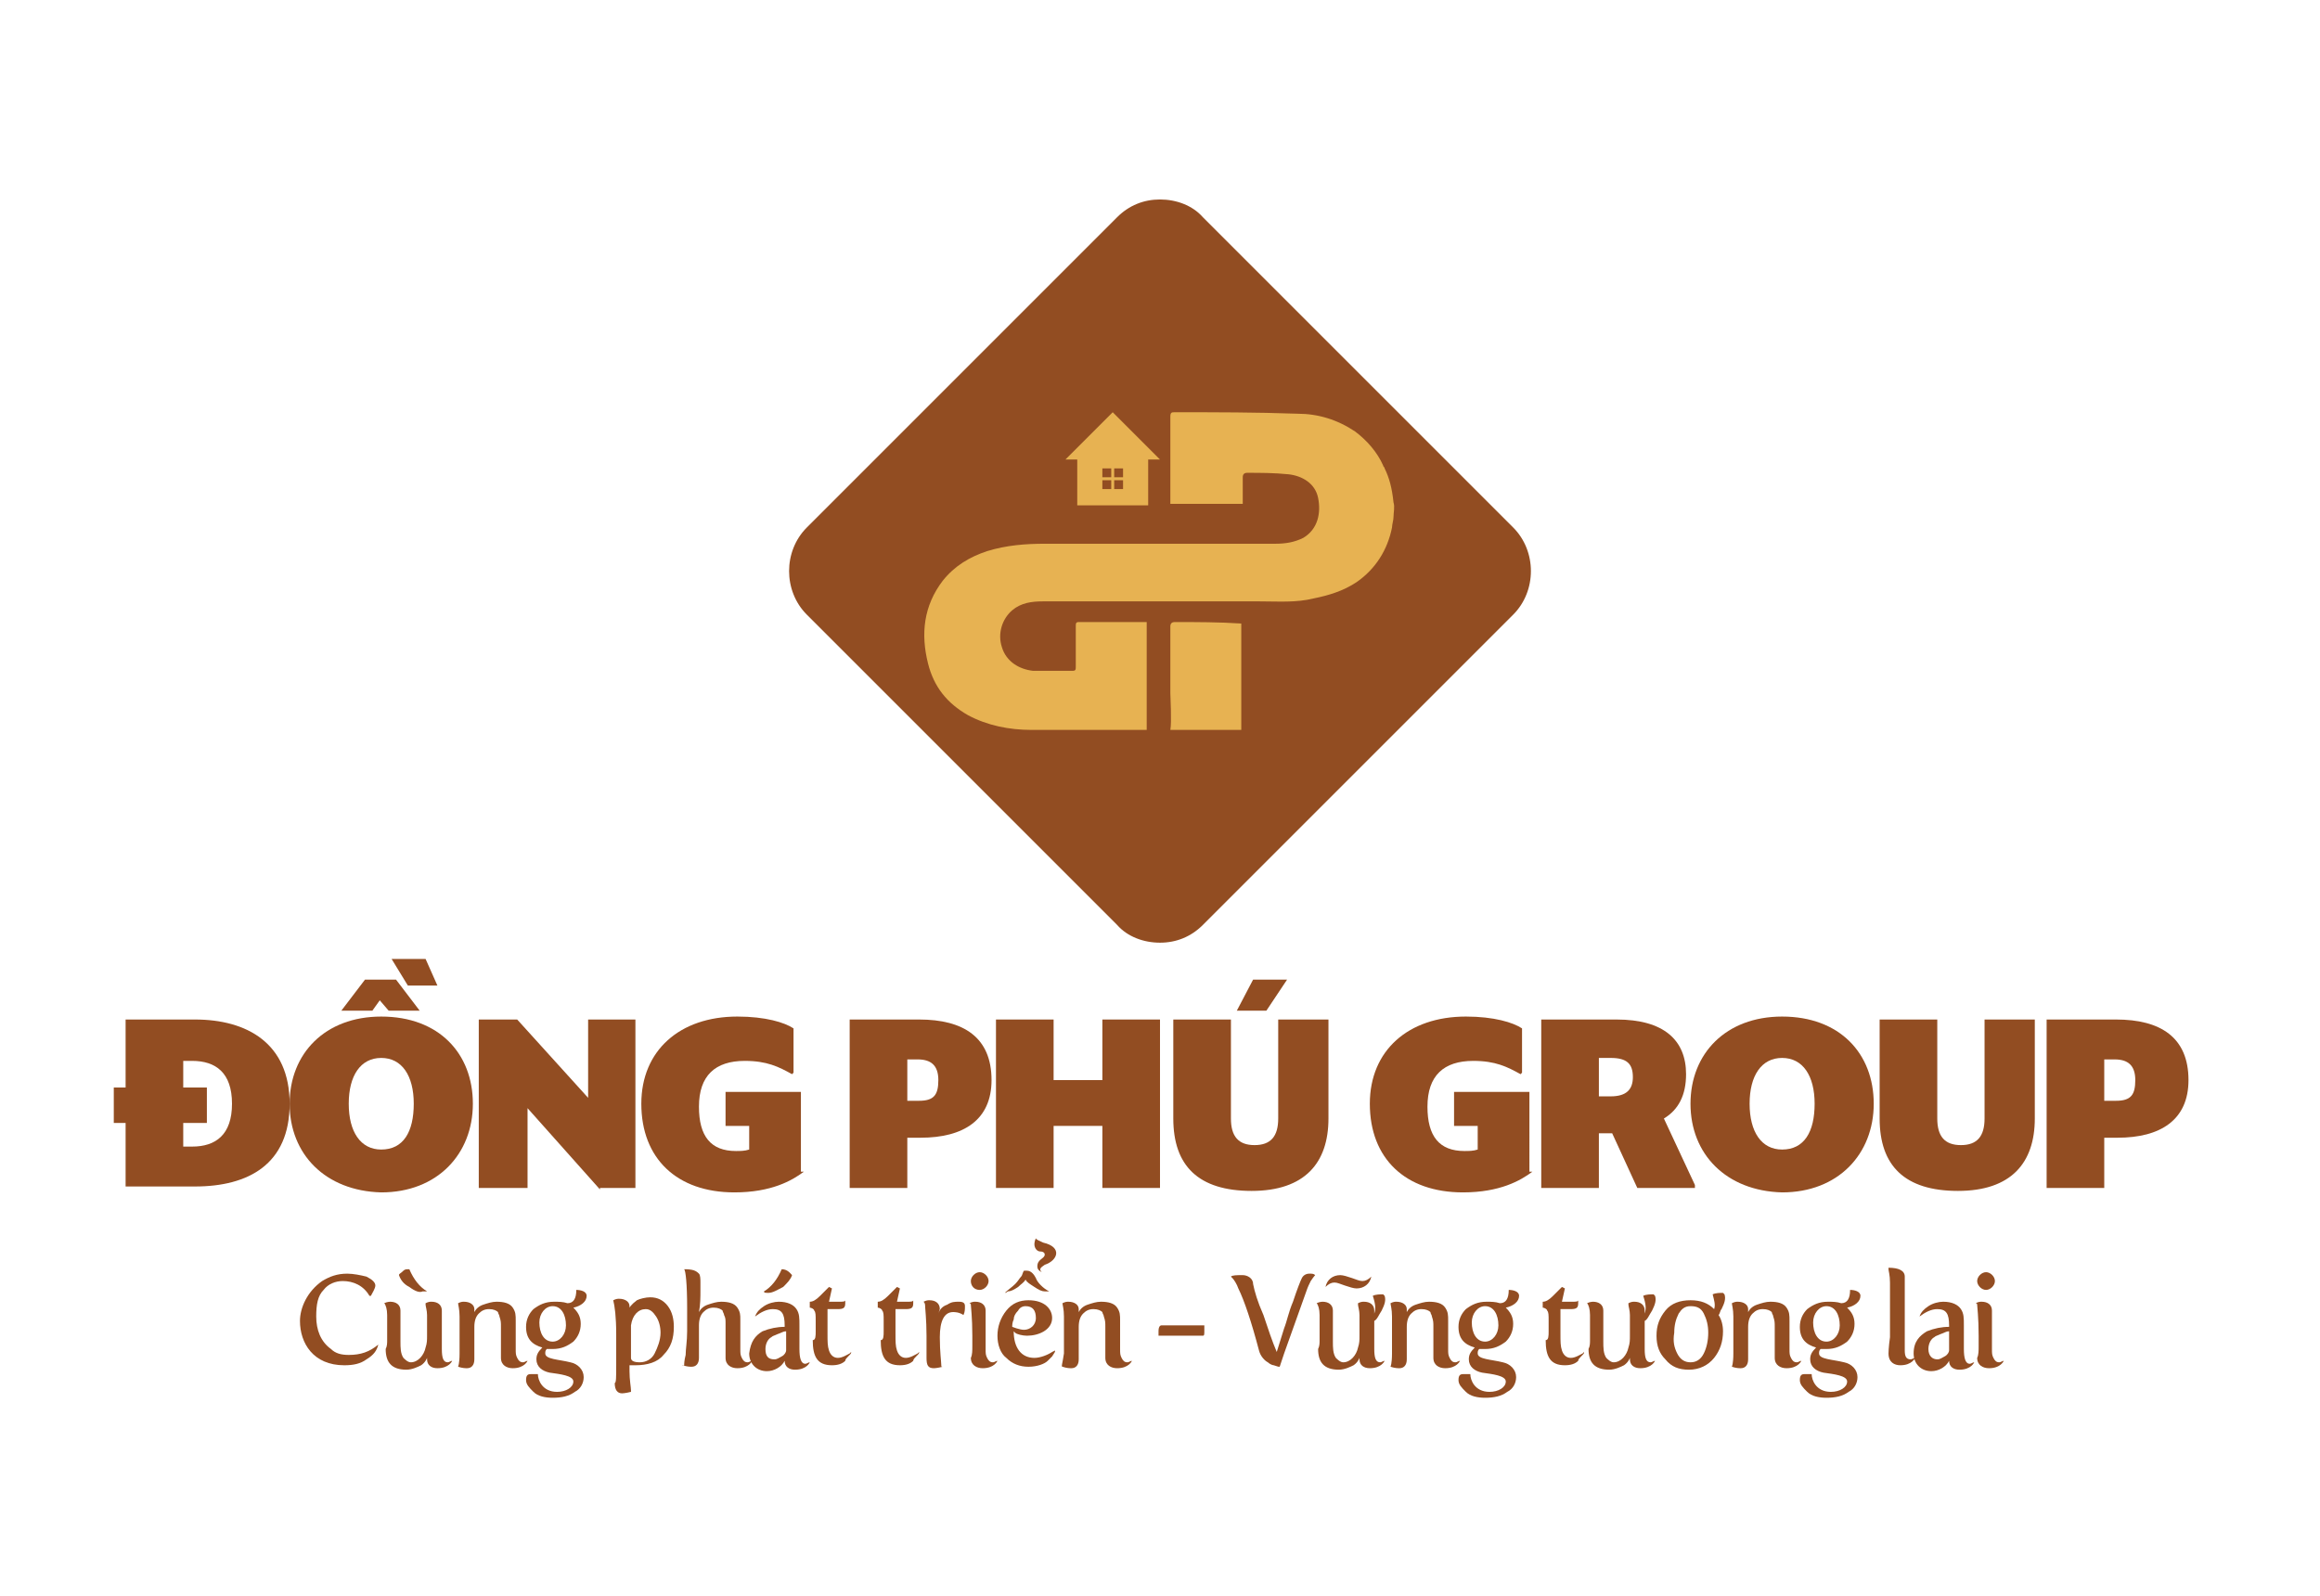 <?xml version="1.0" encoding="utf-8"?>
<!-- Generator: Adobe Illustrator 22.1.0, SVG Export Plug-In . SVG Version: 6.00 Build 0)  -->
<svg version="1.1" id="Layer_1" xmlns="http://www.w3.org/2000/svg" xmlns:xlink="http://www.w3.org/1999/xlink" x="0px" y="0px"
	 viewBox="0 0 157 108" style="enable-background:new 0 0 157 108;" xml:space="preserve">
<style type="text/css">
	.st0{fill:#924D22;}
	.st1{fill:#E7B252;}
</style>
<g>
	<g>
		<g>
			<path class="st0" d="M8.5,76H7.7v-2.4h0.8V69h4.7c3.5,0,6.4,1.6,6.4,5.7c0,4.1-2.8,5.6-6.4,5.6H8.5V76z M12.4,76v1.6H13
				c1.6,0,2.7-0.8,2.7-2.9c0-2.1-1.1-2.9-2.7-2.9h-0.6v1.8H14V76H12.4z"/>
			<path class="st0" d="M19.6,74.7c0-3.4,2.4-5.9,6.2-5.9c3.9,0,6.2,2.5,6.2,5.9c0,3.4-2.4,6-6.2,6C22,80.6,19.6,78.1,19.6,74.7z
				 M25.2,68.4h-2.1l1.6-2.1h2.1l1.6,2.1h-2.1l-0.6-0.7L25.2,68.4z M28,74.7c0-1.9-0.8-3.1-2.2-3.1s-2.2,1.2-2.2,3.1
				c0,1.9,0.8,3.1,2.2,3.1C27.3,77.8,28,76.6,28,74.7z M26.5,64.9h2.3l0.8,1.8h-2L26.5,64.9z"/>
			<path class="st0" d="M40.6,80.5L35.7,75v5.4h-3.3V69H35l4.8,5.3V69H43v11.4H40.6z"/>
			<path class="st0" d="M54.4,79.3c-0.8,0.6-2.2,1.4-4.7,1.4c-3.9,0-6.3-2.3-6.3-6c0-3.6,2.6-5.9,6.5-5.9c1.9,0,3.2,0.4,3.8,0.8v3
				l-0.1,0.1c-0.9-0.5-1.7-0.9-3.2-0.9c-2,0-3.1,1-3.1,3.1c0,2,0.8,3,2.5,3c0.3,0,0.6,0,0.9-0.1v-1.6h-1.6v-2.3h5.1V79.3z"/>
			<path class="st0" d="M61.4,77v3.4h-3.9V69h4.7c3,0,4.9,1.2,4.9,4.1c0,2.7-1.9,3.9-4.8,3.9H61.4z M61.4,71.7v2.8h0.8
				c1,0,1.3-0.4,1.3-1.4c0-1-0.5-1.4-1.4-1.4H61.4z"/>
			<path class="st0" d="M74.6,76.2h-3.3v4.2h-3.9V69h3.9v4.1h3.3V69h3.9v11.4h-3.9V76.2z"/>
			<path class="st0" d="M79.4,75.7V69h3.9v6.7c0,1.2,0.5,1.8,1.6,1.8c1.1,0,1.6-0.6,1.6-1.8V69h3.4v6.7c0,3-1.6,4.9-5.2,4.9
				C81.1,80.6,79.4,78.9,79.4,75.7z M85.7,68.4h-2l1.1-2.1h2.3L85.7,68.4z"/>
			<path class="st0" d="M103.7,79.3c-0.8,0.6-2.2,1.4-4.7,1.4c-3.9,0-6.3-2.3-6.3-6c0-3.6,2.6-5.9,6.5-5.9c1.9,0,3.2,0.4,3.8,0.8v3
				l-0.1,0.1c-0.9-0.5-1.7-0.9-3.2-0.9c-2,0-3.1,1-3.1,3.1c0,2,0.8,3,2.5,3c0.3,0,0.6,0,0.9-0.1v-1.6h-1.6v-2.3h5.1V79.3z"/>
			<path class="st0" d="M109.1,76.7h-0.9v3.7h-3.9V69h5.1c3.2,0,4.7,1.4,4.7,3.7c0,1.4-0.5,2.4-1.5,3l2.1,4.5v0.2h-3.9L109.1,76.7z
				 M108.2,71.6v2.6h0.8c1.1,0,1.5-0.5,1.5-1.3c0-0.9-0.4-1.3-1.5-1.3H108.2z"/>
			<path class="st0" d="M114.4,74.7c0-3.4,2.4-5.9,6.2-5.9c3.9,0,6.2,2.5,6.2,5.9c0,3.4-2.4,6-6.2,6
				C116.8,80.6,114.4,78.1,114.4,74.7z M122.8,74.7c0-1.9-0.8-3.1-2.2-3.1s-2.2,1.2-2.2,3.1c0,1.9,0.8,3.1,2.2,3.1
				C122.1,77.8,122.8,76.6,122.8,74.7z"/>
			<path class="st0" d="M127.2,75.7V69h3.9v6.7c0,1.2,0.5,1.8,1.6,1.8c1.1,0,1.6-0.6,1.6-1.8V69h3.4v6.7c0,3-1.6,4.9-5.2,4.9
				C128.9,80.6,127.2,78.9,127.2,75.7z"/>
			<path class="st0" d="M142.4,77v3.4h-3.9V69h4.7c3,0,4.9,1.2,4.9,4.1c0,2.7-1.9,3.9-4.8,3.9H142.4z M142.4,71.7v2.8h0.8
				c1,0,1.3-0.4,1.3-1.4c0-1-0.5-1.4-1.4-1.4H142.4z"/>
		</g>
	</g>
	<g>
		<path class="st0" d="M21.8,86.7c0.5-0.3,1-0.5,1.7-0.5c0.4,0,0.9,0.1,1.3,0.2c0.4,0.2,0.6,0.4,0.6,0.6c0,0.2-0.2,0.5-0.3,0.7h-0.1
			c-0.4-0.7-1.1-1-1.8-1c-0.5,0-1,0.2-1.3,0.6c-0.4,0.4-0.5,1-0.5,1.8c0,0.9,0.3,1.7,1,2.2c0.3,0.3,0.7,0.4,1.2,0.4
			c0.8,0,1.4-0.2,2-0.7l0,0c-0.1,0.4-0.3,0.7-0.8,1c-0.4,0.3-0.9,0.4-1.5,0.4c-2.1,0-3-1.5-3-3C20.3,88.5,20.8,87.4,21.8,86.7z"/>
		<path class="st0" d="M26.2,90.7c0-0.3,0-0.5,0-0.6c0-0.4,0-0.8,0-1.1c0-0.4-0.1-0.7-0.2-0.8c0.2-0.1,0.4-0.1,0.4-0.1
			c0.4,0,0.7,0.2,0.7,0.6c0,0.2,0,0.6,0,1c0,0.4,0,0.8,0,1.1c0,0.4,0,0.8,0.2,1.1c0.1,0.1,0.3,0.3,0.5,0.3c0.5,0,0.9-0.5,1-1
			c0.1-0.3,0.1-0.5,0.1-0.8c0-0.6,0-1,0-1.4c0-0.3-0.1-0.6-0.1-0.7l0-0.1c0.2-0.1,0.3-0.1,0.4-0.1c0.4,0,0.7,0.2,0.7,0.6
			c0,0.3,0,0.7,0,1.2c0,0.6,0,1,0,1.4c0,0.6,0.1,0.9,0.4,0.9c0.1,0,0.2-0.1,0.3-0.1l0,0l0,0c0,0-0.2,0.5-1,0.5
			c-0.4,0-0.7-0.2-0.7-0.6l0-0.1l0,0c0,0-0.1,0.3-0.4,0.5c-0.2,0.1-0.6,0.3-1,0.3c-1,0-1.4-0.5-1.4-1.4
			C26.2,91.1,26.2,90.9,26.2,90.7z M27.7,87.1c-0.4-0.2-0.6-0.5-0.7-0.8c0-0.1,0.1-0.1,0.3-0.3c0.1-0.1,0.2-0.1,0.4-0.1
			c0.3,0.7,0.7,1.2,1.2,1.5v0c-0.1,0-0.1,0-0.3,0C28.4,87.5,28.1,87.4,27.7,87.1z"/>
		<path class="st0" d="M31.1,91.6c0-0.3,0-0.7,0-1.2c0-0.3,0-0.7,0-1.3c0-0.5-0.1-0.8-0.1-0.9l0,0c0.2-0.1,0.3-0.1,0.4-0.1
			c0.4,0,0.7,0.2,0.7,0.5l0,0.2l0,0c0.1-0.2,0.3-0.4,0.6-0.5c0.3-0.1,0.6-0.2,0.9-0.2c0.5,0,0.9,0.1,1.1,0.4
			c0.2,0.3,0.2,0.5,0.2,0.9c0,0.2,0,0.5,0,0.9c0,0.4,0,0.8,0,1c0,0.3,0,0.4,0.1,0.6c0.1,0.2,0.2,0.3,0.4,0.3c0.1,0,0.2-0.1,0.3-0.1
			l0,0l0,0c0,0-0.2,0.5-1,0.5c-0.4,0-0.8-0.2-0.8-0.7c0-0.2,0-0.6,0-1c0-0.4,0-0.8,0-1.1c0-0.3,0-0.4-0.1-0.7c0-0.1-0.1-0.2-0.1-0.3
			c-0.1-0.1-0.3-0.2-0.6-0.2c-0.3,0-0.5,0.1-0.7,0.3c-0.2,0.2-0.3,0.5-0.3,0.9c0,0.3,0,0.6,0,1.1c0,0.5,0,0.8,0,1.1
			c0,0.4-0.2,0.6-0.5,0.6c-0.1,0-0.3,0-0.6-0.1C31,92.5,31.1,92.3,31.1,91.6z"/>
		<path class="st0" d="M35.9,93c0.2,0,0.3,0,0.5,0c0,0.4,0.3,1.2,1.3,1.2c0.6,0,1.1-0.3,1.1-0.7c0-0.4-0.9-0.5-1.6-0.6
			c-0.5-0.1-0.9-0.4-0.9-0.9c0-0.3,0.1-0.5,0.4-0.8c-0.7-0.2-1.1-0.6-1.1-1.4c0-0.5,0.2-0.9,0.5-1.2c0.4-0.3,0.8-0.5,1.4-0.5
			c0.3,0,0.6,0,0.9,0.1c0.4,0,0.6-0.3,0.6-0.9c0.3,0,0.7,0.1,0.7,0.4c0,0.4-0.4,0.7-0.9,0.8c0.3,0.3,0.5,0.6,0.5,1.1
			c0,0.5-0.2,0.9-0.5,1.2c-0.4,0.3-0.8,0.5-1.4,0.5c-0.2,0-0.3,0-0.4,0c-0.1,0.1-0.1,0.2-0.1,0.3c0,0.4,0.9,0.4,1.7,0.6
			c0.5,0.1,0.9,0.5,0.9,1c0,0.4-0.2,0.8-0.6,1c-0.4,0.3-0.9,0.4-1.5,0.4c-0.5,0-1-0.1-1.3-0.4c-0.3-0.3-0.5-0.5-0.5-0.8
			C35.6,93.1,35.7,93,35.9,93z M38.3,89.7c0-0.7-0.3-1.3-0.9-1.3c-0.5,0-0.9,0.5-0.9,1.1c0,0.7,0.3,1.3,0.9,1.3
			C37.9,90.8,38.3,90.3,38.3,89.7z"/>
		<path class="st0" d="M41.7,92.4c0-0.7,0-1.4,0-2.1c0-1.2-0.1-1.9-0.2-2.3c0.2-0.1,0.3-0.1,0.4-0.1c0.4,0,0.7,0.2,0.7,0.5
			c0,0.1,0,0.1,0,0.1l0,0c0,0,0.1-0.2,0.5-0.5c0.2-0.1,0.6-0.2,0.9-0.2c0.5,0,0.9,0.2,1.2,0.6c0.3,0.4,0.4,0.9,0.4,1.4
			c0,0.8-0.2,1.4-0.7,1.9c-0.4,0.5-1.1,0.7-1.9,0.7c-0.1,0-0.3,0-0.4,0c0,0.1,0,0.2,0,0.4c0,0.6,0.1,1.1,0.1,1.3l0,0.1
			c-0.4,0.1-0.6,0.1-0.6,0.1c-0.3,0-0.5-0.2-0.5-0.7C41.7,93.6,41.7,93.2,41.7,92.4z M42.7,91.9c0,0.2,0.2,0.3,0.6,0.3
			c0.4,0,0.8-0.2,1-0.6c0.2-0.4,0.4-0.9,0.4-1.4c0-0.4-0.1-0.8-0.3-1.1c-0.2-0.3-0.4-0.5-0.7-0.5c-0.5,0-0.9,0.4-1,1.1
			c0,0.3,0,0.6,0,1.2V91.9z"/>
		<path class="st0" d="M46.3,92.4c0-0.1,0-0.3,0.1-0.7c0-0.4,0.1-0.9,0.1-1.6v-1.6c0-1.6-0.1-2.5-0.2-2.6l0,0c0.6,0,0.8,0.1,1,0.3
			c0.1,0.1,0.1,0.4,0.1,0.6c0,0.1,0,0.3,0,0.5c0,0.5,0,1-0.1,1.5l0,0c0.1-0.2,0.3-0.4,0.6-0.5c0.3-0.1,0.6-0.2,0.9-0.2
			c0.5,0,0.9,0.1,1.1,0.4c0.2,0.3,0.2,0.5,0.2,0.8c0,0.2,0,0.5,0,1c0,0.4,0,0.8,0,1c0,0.3,0,0.4,0.1,0.6c0.1,0.2,0.2,0.3,0.4,0.3
			c0.1,0,0.2-0.1,0.3-0.1l0,0l0,0c0,0-0.2,0.5-1,0.5c-0.4,0-0.8-0.2-0.8-0.7c0-0.2,0-0.6,0-1.1c0-0.5,0-0.8,0-1.2
			c0-0.3,0-0.4-0.1-0.6c0-0.1-0.1-0.2-0.1-0.3c-0.1-0.1-0.3-0.2-0.6-0.2c-0.3,0-0.5,0.1-0.7,0.3c-0.2,0.2-0.3,0.5-0.3,0.9
			c0,0.3,0,0.6,0,1.1c0,0.5,0,0.8,0,1.1c0,0.4-0.2,0.6-0.5,0.6c-0.1,0-0.3,0-0.6-0.1C46.2,92.5,46.2,92.4,46.3,92.4z"/>
		<path class="st0" d="M51.6,90.1c0.5-0.2,1-0.3,1.5-0.3v-0.1c0-0.8-0.2-1.1-0.8-1.1c-0.4,0-0.8,0.2-1.2,0.5l0,0
			c0.1-0.3,0.3-0.5,0.6-0.7c0.3-0.2,0.7-0.3,1-0.3c0.6,0,1,0.2,1.2,0.5c0.2,0.3,0.2,0.6,0.2,1.1c0,0.1,0,0.4,0,0.7
			c0,0.4,0,0.6,0,0.8v0.1c0,0.6,0.1,1,0.4,1c0.1,0,0.2-0.1,0.3-0.1l0,0l0,0c0,0-0.2,0.5-1,0.5c-0.4,0-0.7-0.2-0.7-0.6l0,0
			c-0.2,0.4-0.7,0.7-1.2,0.7c-0.7,0-1.2-0.5-1.2-1.2C50.8,90.8,51.1,90.4,51.6,90.1z M51.7,87.4c0.5-0.3,0.9-0.8,1.2-1.5
			c0.4,0,0.6,0.3,0.7,0.4l0,0c-0.1,0.3-0.3,0.5-0.6,0.8c-0.4,0.2-0.7,0.4-1,0.4C51.8,87.5,51.7,87.5,51.7,87.4L51.7,87.4z M52.4,92
			c0.2,0,0.3-0.1,0.5-0.2c0.2-0.1,0.3-0.3,0.3-0.4c0-0.1,0-0.3,0-0.6c0-0.3,0-0.5,0-0.7c-0.2,0-0.3,0.1-0.6,0.2
			c-0.2,0.1-0.3,0.1-0.4,0.2c-0.2,0.1-0.4,0.4-0.4,0.8C51.8,91.8,52,92,52.4,92z"/>
		<path class="st0" d="M55.2,90.1c0-0.4,0-0.6,0-0.7c0-0.4,0-0.6-0.1-0.7c0-0.1-0.2-0.2-0.3-0.2v-0.4c0.2,0,0.4-0.1,0.7-0.4
			c0.3-0.3,0.5-0.5,0.6-0.6l0.2,0.1l-0.2,0.9h0.7c0.2,0,0.4,0,0.4-0.1l0,0c0,0,0,0.1,0,0.2c0,0.3-0.1,0.4-0.5,0.4l-0.7,0
			c0,0.7,0,1.2,0,1.7c0,0.5,0,0.8,0.1,1.1c0.1,0.3,0.3,0.5,0.6,0.5c0.3,0,0.6-0.2,0.8-0.3l0.1-0.1l0,0c0,0.1,0,0.1-0.2,0.3
			c-0.1,0.1-0.2,0.2-0.2,0.3c-0.2,0.2-0.5,0.3-0.9,0.3c-1,0-1.3-0.6-1.3-1.7C55.2,90.7,55.2,90.4,55.2,90.1z"/>
		<path class="st0" d="M59.8,90.1c0-0.4,0-0.6,0-0.7c0-0.4,0-0.6-0.1-0.7c0-0.1-0.2-0.2-0.3-0.2v-0.4c0.2,0,0.4-0.1,0.7-0.4
			c0.3-0.3,0.5-0.5,0.6-0.6l0.2,0.1l-0.2,0.9h0.7c0.2,0,0.4,0,0.4-0.1l0,0c0,0,0,0.1,0,0.2c0,0.3-0.1,0.4-0.5,0.4l-0.7,0
			c0,0.7,0,1.2,0,1.7c0,0.5,0,0.8,0.1,1.1c0.1,0.3,0.3,0.5,0.6,0.5c0.3,0,0.6-0.2,0.8-0.3l0.1-0.1l0,0c0,0.1,0,0.1-0.2,0.3
			c-0.1,0.1-0.2,0.2-0.2,0.3c-0.2,0.2-0.5,0.3-0.9,0.3c-1,0-1.3-0.6-1.3-1.7C59.8,90.7,59.8,90.4,59.8,90.1z"/>
		<path class="st0" d="M62.7,91.1c0-0.3,0-0.6,0-0.7c0-1.1-0.1-1.9-0.1-2.1c0-0.1-0.1-0.2-0.1-0.2c0.2-0.1,0.3-0.1,0.4-0.1
			c0.4,0,0.7,0.2,0.7,0.6l-0.1,0.3l0,0c0.1-0.3,0.3-0.5,0.6-0.6c0.3-0.2,0.5-0.2,0.8-0.2c0.3,0,0.4,0.1,0.4,0.3c0,0.2,0,0.4-0.1,0.6
			l0,0c-0.3-0.2-0.6-0.2-0.7-0.2c-0.6,0-0.9,0.6-0.9,1.7c0,1,0.1,1.7,0.1,1.9c0,0.1,0,0.1,0.1,0.1c-0.4,0.1-0.6,0.1-0.6,0.1
			c-0.4,0-0.5-0.2-0.5-0.7C62.7,91.7,62.7,91.5,62.7,91.1z"/>
		<path class="st0" d="M65.8,91.1c0-0.3,0-0.6,0-0.7c0-1.2-0.1-2-0.1-2.1c0-0.1-0.1-0.1-0.1-0.1c0.2-0.1,0.3-0.1,0.4-0.1
			c0.4,0,0.7,0.2,0.7,0.6c0,0.3,0,0.8,0,1.4c0,0.6,0,1,0,1.2c0,0.3,0,0.4,0.1,0.6c0.1,0.2,0.2,0.3,0.4,0.3c0.1,0,0.2-0.1,0.3-0.1
			l0,0l0,0c0,0-0.2,0.5-1,0.5c-0.4,0-0.8-0.2-0.8-0.7C65.8,91.7,65.8,91.4,65.8,91.1z M65.7,86.7c0-0.3,0.3-0.6,0.6-0.6
			c0.3,0,0.6,0.3,0.6,0.6c0,0.3-0.3,0.6-0.6,0.6C65.9,87.3,65.7,87,65.7,86.7z"/>
		<path class="st0" d="M67.5,90.4c0-0.6,0.2-1.2,0.6-1.7c0.4-0.5,0.9-0.7,1.5-0.7c1.1,0,1.6,0.6,1.6,1.2c0,0.8-0.9,1.2-1.7,1.2
			c-0.3,0-0.7-0.1-0.8-0.2l-0.1-0.1l0,0c0,1.1,0.5,1.8,1.4,1.8c0.4,0,0.9-0.2,1.2-0.4l0.2-0.1l0,0c0,0.1,0,0.1-0.2,0.4
			c-0.1,0.1-0.2,0.2-0.3,0.3c-0.2,0.2-0.7,0.4-1.3,0.4c-0.6,0-1.1-0.2-1.5-0.6C67.7,91.6,67.5,91,67.5,90.4z M68,87.5L68,87.5
			c0.2-0.2,0.5-0.4,0.7-0.6c0.2-0.2,0.3-0.4,0.4-0.5c0.1-0.1,0.1-0.3,0.2-0.4c0.1,0,0.1,0,0.2,0c0.3,0,0.5,0.3,0.6,0.5
			c0.1,0.3,0.5,0.7,0.9,0.9v0c-0.1,0-0.1,0-0.3,0c-0.2,0-0.4-0.1-0.7-0.3c-0.3-0.2-0.5-0.3-0.6-0.5h0c-0.1,0.2-0.3,0.3-0.5,0.5
			c-0.3,0.2-0.5,0.3-0.7,0.3C68.1,87.5,68,87.5,68,87.5z M69.3,90c0.4,0,0.8-0.3,0.8-0.8c0-0.5-0.2-0.8-0.7-0.8
			c-0.2,0-0.4,0.1-0.5,0.3c-0.2,0.2-0.3,0.4-0.3,0.6c-0.1,0.2-0.1,0.4-0.1,0.5C68.5,89.8,69,90,69.3,90z M70.2,85.7
			c0-0.5,0.5-0.5,0.5-0.8c0-0.1-0.1-0.2-0.3-0.2c-0.2,0-0.4-0.2-0.4-0.5c0,0,0-0.2,0.1-0.4h0c0,0.1,0.3,0.2,0.5,0.3
			c1.3,0.3,1,1.2,0.1,1.5c-0.3,0.2-0.4,0.3-0.2,0.5C70.3,86,70.2,85.9,70.2,85.7z"/>
		<path class="st0" d="M72,91.6c0-0.3,0-0.7,0-1.2c0-0.3,0-0.7,0-1.3c0-0.5-0.1-0.8-0.1-0.9l0,0c0.2-0.1,0.3-0.1,0.4-0.1
			c0.4,0,0.7,0.2,0.7,0.5l0,0.2l0,0c0.1-0.2,0.3-0.4,0.6-0.5c0.3-0.1,0.6-0.2,0.9-0.2c0.5,0,0.9,0.1,1.1,0.4
			c0.2,0.3,0.2,0.5,0.2,0.9c0,0.2,0,0.5,0,0.9c0,0.4,0,0.8,0,1c0,0.3,0,0.4,0.1,0.6c0.1,0.2,0.2,0.3,0.4,0.3c0.1,0,0.2-0.1,0.3-0.1
			l0,0l0,0c0,0-0.2,0.5-1,0.5c-0.4,0-0.8-0.2-0.8-0.7c0-0.2,0-0.6,0-1c0-0.4,0-0.8,0-1.1c0-0.3,0-0.4-0.1-0.7c0-0.1-0.1-0.2-0.1-0.3
			c-0.1-0.1-0.3-0.2-0.6-0.2c-0.3,0-0.5,0.1-0.7,0.3c-0.2,0.2-0.3,0.5-0.3,0.9c0,0.3,0,0.6,0,1.1c0,0.5,0,0.8,0,1.1
			c0,0.4-0.2,0.6-0.5,0.6c-0.1,0-0.3,0-0.6-0.1C71.8,92.5,71.9,92.3,72,91.6z"/>
		<path class="st0" d="M78.4,90.1c0-0.3,0.1-0.4,0.2-0.4c0.4,0,0.8,0,1.2,0h0.8c0.5,0,0.8,0,0.9,0c0,0.1,0,0.2,0,0.4
			c0,0.2,0,0.3-0.1,0.3c-0.4,0-0.7,0-1.2,0h-0.8c-0.5,0-0.8,0-1,0C78.4,90.3,78.4,90.2,78.4,90.1z"/>
		<path class="st0" d="M83.8,87.2c-0.1-0.3-0.3-0.6-0.4-0.7l-0.1-0.1c0.1-0.1,0.4-0.1,0.8-0.1c0.3,0,0.7,0.2,0.7,0.6
			c0.1,0.5,0.3,1.2,0.7,2.1c0.3,0.9,0.6,1.8,0.9,2.5h0l0.5-1.6c0.2-0.5,0.3-1.1,0.6-1.8c0.3-0.9,0.5-1.4,0.6-1.6
			c0.1-0.2,0.3-0.3,0.5-0.3c0.2,0,0.3,0,0.4,0.1l0,0v0c0,0-0.1,0.1-0.3,0.4c-0.1,0.2-0.2,0.4-0.3,0.7l-1.5,4.2l-0.3,0.9
			c-0.1,0-0.1,0-0.4-0.1c-0.1,0-0.3-0.1-0.4-0.2c-0.2-0.1-0.5-0.4-0.6-0.8C84.7,89.5,84.2,88,83.8,87.2z"/>
		<path class="st0" d="M89.3,90.7c0-0.3,0-0.5,0-0.6c0-0.4,0-0.8,0-1.1c0-0.4-0.1-0.7-0.2-0.8c0.2-0.1,0.4-0.1,0.4-0.1
			c0.4,0,0.7,0.2,0.7,0.6c0,0.2,0,0.6,0,1c0,0.4,0,0.8,0,1.1c0,0.4,0,0.8,0.2,1.1c0.1,0.1,0.3,0.3,0.5,0.3c0.5,0,0.9-0.5,1-1
			c0.1-0.3,0.1-0.5,0.1-0.8c0-0.6,0-1,0-1.4c0-0.3-0.1-0.6-0.1-0.7l0-0.1c0.2-0.1,0.3-0.1,0.4-0.1c0.4,0,0.7,0.2,0.7,0.6v0.2
			c0.1-0.3,0.1-0.6-0.1-1.2c0.2-0.1,0.5-0.1,0.7-0.1l0.1,0.1c0.1,0.3,0,0.6-0.2,1c-0.2,0.3-0.3,0.6-0.5,0.7c0,0.1,0,0.3,0,0.5
			c0,0.6,0,1,0,1.4c0,0.6,0.1,0.9,0.4,0.9c0.1,0,0.2-0.1,0.3-0.1l0,0l0,0c0,0-0.2,0.5-1,0.5c-0.4,0-0.7-0.2-0.7-0.6l0-0.1l0,0
			c0,0-0.1,0.3-0.4,0.5c-0.2,0.1-0.6,0.3-1,0.3c-1,0-1.4-0.5-1.4-1.4C89.3,91.1,89.3,90.9,89.3,90.7z M90.7,86.3
			c0.2,0,0.5,0.1,0.8,0.2c0.3,0.1,0.5,0.2,0.7,0.2c0.2,0,0.4-0.1,0.6-0.3c-0.1,0.5-0.5,0.8-1,0.8c-0.2,0-0.5-0.1-0.8-0.2
			c-0.3-0.1-0.5-0.2-0.7-0.2c-0.2,0-0.4,0.1-0.6,0.3C89.8,86.6,90.2,86.3,90.7,86.3z"/>
		<path class="st0" d="M94.2,91.6c0-0.3,0-0.7,0-1.2c0-0.3,0-0.7,0-1.3c0-0.5-0.1-0.8-0.1-0.9l0,0c0.2-0.1,0.3-0.1,0.4-0.1
			c0.4,0,0.7,0.2,0.7,0.5l0,0.2l0,0c0.1-0.2,0.3-0.4,0.6-0.5c0.3-0.1,0.6-0.2,0.9-0.2c0.5,0,0.9,0.1,1.1,0.4
			c0.2,0.3,0.2,0.5,0.2,0.9c0,0.2,0,0.5,0,0.9c0,0.4,0,0.8,0,1c0,0.3,0,0.4,0.1,0.6c0.1,0.2,0.2,0.3,0.4,0.3c0.1,0,0.2-0.1,0.3-0.1
			l0,0l0,0c0,0-0.2,0.5-1,0.5c-0.4,0-0.8-0.2-0.8-0.7c0-0.2,0-0.6,0-1c0-0.4,0-0.8,0-1.1c0-0.3,0-0.4-0.1-0.7c0-0.1-0.1-0.2-0.1-0.3
			c-0.1-0.1-0.3-0.2-0.6-0.2c-0.3,0-0.5,0.1-0.7,0.3c-0.2,0.2-0.3,0.5-0.3,0.9c0,0.3,0,0.6,0,1.1c0,0.5,0,0.8,0,1.1
			c0,0.4-0.2,0.6-0.5,0.6c-0.1,0-0.3,0-0.6-0.1C94.1,92.5,94.2,92.3,94.2,91.6z"/>
		<path class="st0" d="M99,93c0.2,0,0.3,0,0.5,0c0,0.4,0.3,1.2,1.3,1.2c0.6,0,1.1-0.3,1.1-0.7c0-0.4-0.9-0.5-1.6-0.6
			c-0.5-0.1-0.9-0.4-0.9-0.9c0-0.3,0.1-0.5,0.4-0.8c-0.7-0.2-1.1-0.6-1.1-1.4c0-0.5,0.2-0.9,0.5-1.2c0.4-0.3,0.8-0.5,1.4-0.5
			c0.3,0,0.6,0,0.9,0.1c0.4,0,0.6-0.3,0.6-0.9c0.3,0,0.7,0.1,0.7,0.4c0,0.4-0.4,0.7-0.9,0.8c0.3,0.3,0.5,0.6,0.5,1.1
			c0,0.5-0.2,0.9-0.5,1.2c-0.4,0.3-0.8,0.5-1.4,0.5c-0.2,0-0.3,0-0.4,0c-0.1,0.1-0.1,0.2-0.1,0.3c0,0.4,0.9,0.4,1.7,0.6
			c0.5,0.1,0.9,0.5,0.9,1c0,0.4-0.2,0.8-0.6,1c-0.4,0.3-0.9,0.4-1.5,0.4c-0.5,0-1-0.1-1.3-0.4c-0.3-0.3-0.5-0.5-0.5-0.8
			C98.7,93.1,98.8,93,99,93z M101.4,89.7c0-0.7-0.3-1.3-0.9-1.3c-0.5,0-0.9,0.5-0.9,1.1c0,0.7,0.3,1.3,0.9,1.3
			C101,90.8,101.4,90.3,101.4,89.7z"/>
		<path class="st0" d="M104.8,90.1c0-0.4,0-0.6,0-0.7c0-0.4,0-0.6-0.1-0.7c0-0.1-0.2-0.2-0.3-0.2v-0.4c0.2,0,0.4-0.1,0.7-0.4
			c0.3-0.3,0.5-0.5,0.6-0.6l0.2,0.1l-0.2,0.9h0.7c0.2,0,0.4,0,0.4-0.1l0,0c0,0,0,0.1,0,0.2c0,0.3-0.1,0.4-0.5,0.4l-0.7,0
			c0,0.7,0,1.2,0,1.7c0,0.5,0,0.8,0.1,1.1c0.1,0.3,0.3,0.5,0.6,0.5c0.3,0,0.6-0.2,0.8-0.3l0.1-0.1l0,0c0,0.1,0,0.1-0.2,0.3
			c-0.1,0.1-0.2,0.2-0.2,0.3c-0.2,0.2-0.5,0.3-0.9,0.3c-1,0-1.3-0.6-1.3-1.7C104.8,90.7,104.8,90.4,104.8,90.1z"/>
		<path class="st0" d="M107.6,90.7c0-0.3,0-0.5,0-0.6c0-0.4,0-0.8,0-1.1c0-0.4-0.1-0.7-0.2-0.8c0.2-0.1,0.4-0.1,0.4-0.1
			c0.4,0,0.7,0.2,0.7,0.6c0,0.2,0,0.6,0,1c0,0.4,0,0.8,0,1.1c0,0.4,0,0.8,0.2,1.1c0.1,0.1,0.3,0.3,0.5,0.3c0.5,0,0.9-0.5,1-1
			c0.1-0.3,0.1-0.5,0.1-0.8c0-0.6,0-1,0-1.4c0-0.3-0.1-0.6-0.1-0.7l0-0.1c0.2-0.1,0.3-0.1,0.4-0.1c0.4,0,0.7,0.2,0.7,0.6v0.2
			c0.1-0.3,0.1-0.6-0.1-1.2c0.2-0.1,0.5-0.1,0.7-0.1l0.1,0.1c0.1,0.3,0,0.6-0.2,1c-0.2,0.3-0.3,0.6-0.5,0.7c0,0.1,0,0.3,0,0.5
			c0,0.6,0,1,0,1.4c0,0.6,0.1,0.9,0.4,0.9c0.1,0,0.2-0.1,0.3-0.1l0,0l0,0c0,0-0.2,0.5-1,0.5c-0.4,0-0.7-0.2-0.7-0.6l0-0.1l0,0
			c0,0-0.1,0.3-0.4,0.5c-0.2,0.1-0.6,0.3-1,0.3c-1,0-1.4-0.5-1.4-1.4C107.6,91.1,107.6,90.9,107.6,90.7z"/>
		<path class="st0" d="M112.7,88.7c0.4-0.5,1-0.7,1.7-0.7c0.7,0,1.2,0.2,1.6,0.6c0,0,0,0,0,0c0.1-0.3,0-0.6-0.1-1
			c0.2-0.1,0.5-0.1,0.7-0.1l0.1,0.1c0.1,0.3,0,0.6-0.2,1c-0.1,0.1-0.1,0.3-0.2,0.4c0.2,0.3,0.3,0.7,0.3,1.1c0,0.7-0.2,1.3-0.6,1.8
			c-0.4,0.5-1,0.8-1.7,0.8c-0.7,0-1.2-0.2-1.6-0.7c-0.4-0.4-0.6-0.9-0.6-1.6C112.1,89.7,112.3,89.2,112.7,88.7z M113.5,91.6
			c0.2,0.4,0.5,0.6,0.9,0.6c0.4,0,0.7-0.2,0.9-0.6c0.2-0.4,0.3-0.9,0.3-1.4c0-0.5-0.1-0.9-0.3-1.3c-0.2-0.4-0.5-0.5-0.9-0.5
			c-0.4,0-0.6,0.2-0.8,0.5c-0.2,0.4-0.3,0.8-0.3,1.3C113.2,90.8,113.3,91.2,113.5,91.6z"/>
		<path class="st0" d="M117.3,91.6c0-0.3,0-0.7,0-1.2c0-0.3,0-0.7,0-1.3c0-0.5-0.1-0.8-0.1-0.9l0,0c0.2-0.1,0.3-0.1,0.4-0.1
			c0.4,0,0.7,0.2,0.7,0.5l0,0.2l0,0c0.1-0.2,0.3-0.4,0.6-0.5c0.3-0.1,0.6-0.2,0.9-0.2c0.5,0,0.9,0.1,1.1,0.4
			c0.2,0.3,0.2,0.5,0.2,0.9c0,0.2,0,0.5,0,0.9c0,0.4,0,0.8,0,1c0,0.3,0,0.4,0.1,0.6c0.1,0.2,0.2,0.3,0.4,0.3c0.1,0,0.2-0.1,0.3-0.1
			l0,0l0,0c0,0-0.2,0.5-1,0.5c-0.4,0-0.8-0.2-0.8-0.7c0-0.2,0-0.6,0-1c0-0.4,0-0.8,0-1.1c0-0.3,0-0.4-0.1-0.7c0-0.1-0.1-0.2-0.1-0.3
			c-0.1-0.1-0.3-0.2-0.6-0.2c-0.3,0-0.5,0.1-0.7,0.3c-0.2,0.2-0.3,0.5-0.3,0.9c0,0.3,0,0.6,0,1.1c0,0.5,0,0.8,0,1.1
			c0,0.4-0.2,0.6-0.5,0.6c-0.1,0-0.3,0-0.6-0.1C117.2,92.5,117.3,92.3,117.3,91.6z"/>
		<path class="st0" d="M122.1,93c0.2,0,0.3,0,0.5,0c0,0.4,0.3,1.2,1.3,1.2c0.6,0,1.1-0.3,1.1-0.7c0-0.4-0.9-0.5-1.6-0.6
			c-0.5-0.1-0.9-0.4-0.9-0.9c0-0.3,0.1-0.5,0.4-0.8c-0.7-0.2-1.1-0.6-1.1-1.4c0-0.5,0.2-0.9,0.5-1.2c0.4-0.3,0.8-0.5,1.4-0.5
			c0.3,0,0.6,0,0.9,0.1c0.4,0,0.6-0.3,0.6-0.9c0.3,0,0.7,0.1,0.7,0.4c0,0.4-0.4,0.7-0.9,0.8c0.3,0.3,0.5,0.6,0.5,1.1
			c0,0.5-0.2,0.9-0.5,1.2c-0.4,0.3-0.8,0.5-1.4,0.5c-0.2,0-0.3,0-0.4,0c-0.1,0.1-0.1,0.2-0.1,0.3c0,0.4,0.9,0.4,1.7,0.6
			c0.5,0.1,0.9,0.5,0.9,1c0,0.4-0.2,0.8-0.6,1c-0.4,0.3-0.9,0.4-1.5,0.4c-0.5,0-1-0.1-1.3-0.4c-0.3-0.3-0.5-0.5-0.5-0.8
			C121.8,93.1,121.9,93,122.1,93z M124.5,89.7c0-0.7-0.3-1.3-0.9-1.3c-0.5,0-0.9,0.5-0.9,1.1c0,0.7,0.3,1.3,0.9,1.3
			C124.1,90.8,124.5,90.3,124.5,89.7z"/>
		<path class="st0" d="M127.9,90.5c0-0.6,0-1.1,0-1.5c0-0.8,0-1.5,0-2.2c0-0.5-0.1-0.8-0.1-0.9l0-0.1l0,0c0.7,0,1.1,0.2,1.1,0.6
			c0,0.3,0,0.7,0,1.3c0,0.6,0,1.1,0,1.4c0,0.9,0,1.7,0,2.3c0,0.4,0.1,0.6,0.4,0.6c0.1,0,0.2-0.1,0.3-0.1l0,0l0,0c0,0-0.2,0.5-1,0.5
			c-0.4,0-0.8-0.2-0.8-0.8C127.8,91.6,127.8,91.2,127.9,90.5z"/>
		<path class="st0" d="M130.4,90.1c0.5-0.2,1-0.3,1.5-0.3v-0.1c0-0.8-0.2-1.1-0.8-1.1c-0.4,0-0.8,0.2-1.2,0.5l0,0
			c0.1-0.3,0.3-0.5,0.6-0.7c0.3-0.2,0.7-0.3,1-0.3c0.6,0,1,0.2,1.2,0.5c0.2,0.3,0.2,0.6,0.2,1.1c0,0.1,0,0.4,0,0.7
			c0,0.4,0,0.6,0,0.8v0.1c0,0.6,0.1,1,0.4,1c0.1,0,0.2-0.1,0.3-0.1l0,0l0,0c0,0-0.2,0.5-1,0.5c-0.4,0-0.7-0.2-0.7-0.6l0,0
			c-0.2,0.4-0.7,0.7-1.2,0.7c-0.7,0-1.2-0.5-1.2-1.2C129.5,90.8,129.9,90.4,130.4,90.1z M131.1,92c0.2,0,0.3-0.1,0.5-0.2
			c0.2-0.1,0.3-0.3,0.3-0.4c0-0.1,0-0.3,0-0.6c0-0.3,0-0.5,0-0.7c-0.2,0-0.3,0.1-0.6,0.2c-0.2,0.1-0.3,0.1-0.4,0.2
			c-0.2,0.1-0.4,0.4-0.4,0.8C130.5,91.8,130.8,92,131.1,92z"/>
		<path class="st0" d="M133.9,91.1c0-0.3,0-0.6,0-0.7c0-1.2-0.1-2-0.1-2.1c0-0.1-0.1-0.1-0.1-0.1c0.2-0.1,0.3-0.1,0.4-0.1
			c0.4,0,0.7,0.2,0.7,0.6c0,0.3,0,0.8,0,1.4c0,0.6,0,1,0,1.2c0,0.3,0,0.4,0.1,0.6c0.1,0.2,0.2,0.3,0.4,0.3c0.1,0,0.2-0.1,0.3-0.1
			l0,0l0,0c0,0-0.2,0.5-1,0.5c-0.4,0-0.8-0.2-0.8-0.7C133.9,91.7,133.9,91.4,133.9,91.1z M133.8,86.7c0-0.3,0.3-0.6,0.6-0.6
			c0.3,0,0.6,0.3,0.6,0.6c0,0.3-0.3,0.6-0.6,0.6C134.1,87.3,133.8,87,133.8,86.7z"/>
	</g>
	<path class="st0" d="M102.4,41.6l-21,21c-0.8,0.8-1.8,1.2-2.9,1.2c-1.1,0-2.2-0.4-2.9-1.2l-21-21c-1.6-1.6-1.6-4.3,0-5.9l21-21
		c0.8-0.8,1.8-1.2,2.9-1.2c1.1,0,2.2,0.4,2.9,1.2l21,21C104,37.3,104,40,102.4,41.6z"/>
	<g>
		<g>
			<g>
				<path class="st1" d="M79.5,42.1c-0.2,0-0.3,0.1-0.3,0.3c0,1.1,0,3.3,0,4.5c0,0.2,0.1,2,0,2.5c1.6,0,3.2,0,4.8,0c0-2,0-5.2,0-7.2
					C82.5,42.1,81,42.1,79.5,42.1z"/>
			</g>
			<g>
				<path class="st1" d="M93.7,31.7C93.7,31.7,93.7,31.6,93.7,31.7c0-0.1-0.1-0.1-0.1-0.2c0,0,0,0,0,0c-0.4-0.9-1.1-1.7-1.9-2.3
					c-1.2-0.8-2.5-1.2-3.9-1.2c-2.8-0.1-5.5-0.1-8.3-0.1c-0.2,0-0.3,0-0.3,0.3c0,0.1,0,1.3,0,1.5c0,1.4,0,2.8,0,4.1
					c0,0.1,0,0.2,0,0.3c1.6,0,3.2,0,4.9,0c0-0.1,0-0.2,0-0.4c0-0.5,0-0.9,0-1.4c0-0.2,0.1-0.3,0.3-0.3c0.9,0,1.8,0,2.8,0.1
					c0.9,0.1,1.8,0.6,2,1.6c0.2,1,0,2.1-1,2.7c-0.6,0.3-1.2,0.4-1.9,0.4c-5.2,0-10.4,0-15.6,0c-1.3,0-2.6,0.1-3.9,0.5
					c-1.2,0.4-2.2,1-3,2c-1.3,1.7-1.5,3.6-1,5.6c0.4,1.6,1.3,2.7,2.7,3.5c1.3,0.7,2.8,1,4.3,1c2.5,0,4.9,0,7.4,0c0.1,0,0.2,0,0.4,0
					c0-2.1,0-5.3,0-7.3c-0.1,0-0.1,0-0.1,0c-1.5,0-3,0-4.5,0c-0.2,0-0.2,0.1-0.2,0.3c0,0.5,0,2.2,0,2.7c0,0.2,0,0.3-0.2,0.3
					c-0.9,0-1.8,0-2.7,0c-0.9-0.1-1.8-0.6-2.1-1.6c-0.3-0.9,0-1.9,0.7-2.5c0.6-0.5,1.3-0.6,2.1-0.6c4.9,0,9.7,0,14.6,0
					c1.3,0,2.5,0.1,3.7-0.2c1-0.2,2-0.5,2.9-1.1c1.3-0.9,2.1-2.2,2.4-3.7c0-0.2,0.1-0.5,0.1-0.7c0-0.3,0.1-0.7,0-1
					C94.2,33,94,32.3,93.7,31.7z"/>
			</g>
			<g>
				<g>
					<path class="st1" d="M72.9,34.2c1.6,0,3.2,0,4.8,0c0-1,0-2,0-3.1h0.8l-3.2-3.2l-3.2,3.2h0.8C72.9,32.1,72.9,33.1,72.9,34.2z
						 M75.4,31.7H76v0.6h-0.6V31.7z M75.4,32.5H76v0.6h-0.6V32.5z M74.6,31.7h0.6v0.6h-0.6V31.7z M74.6,32.5h0.6v0.6h-0.6V32.5z"/>
				</g>
			</g>
		</g>
	</g>
</g>
</svg>
